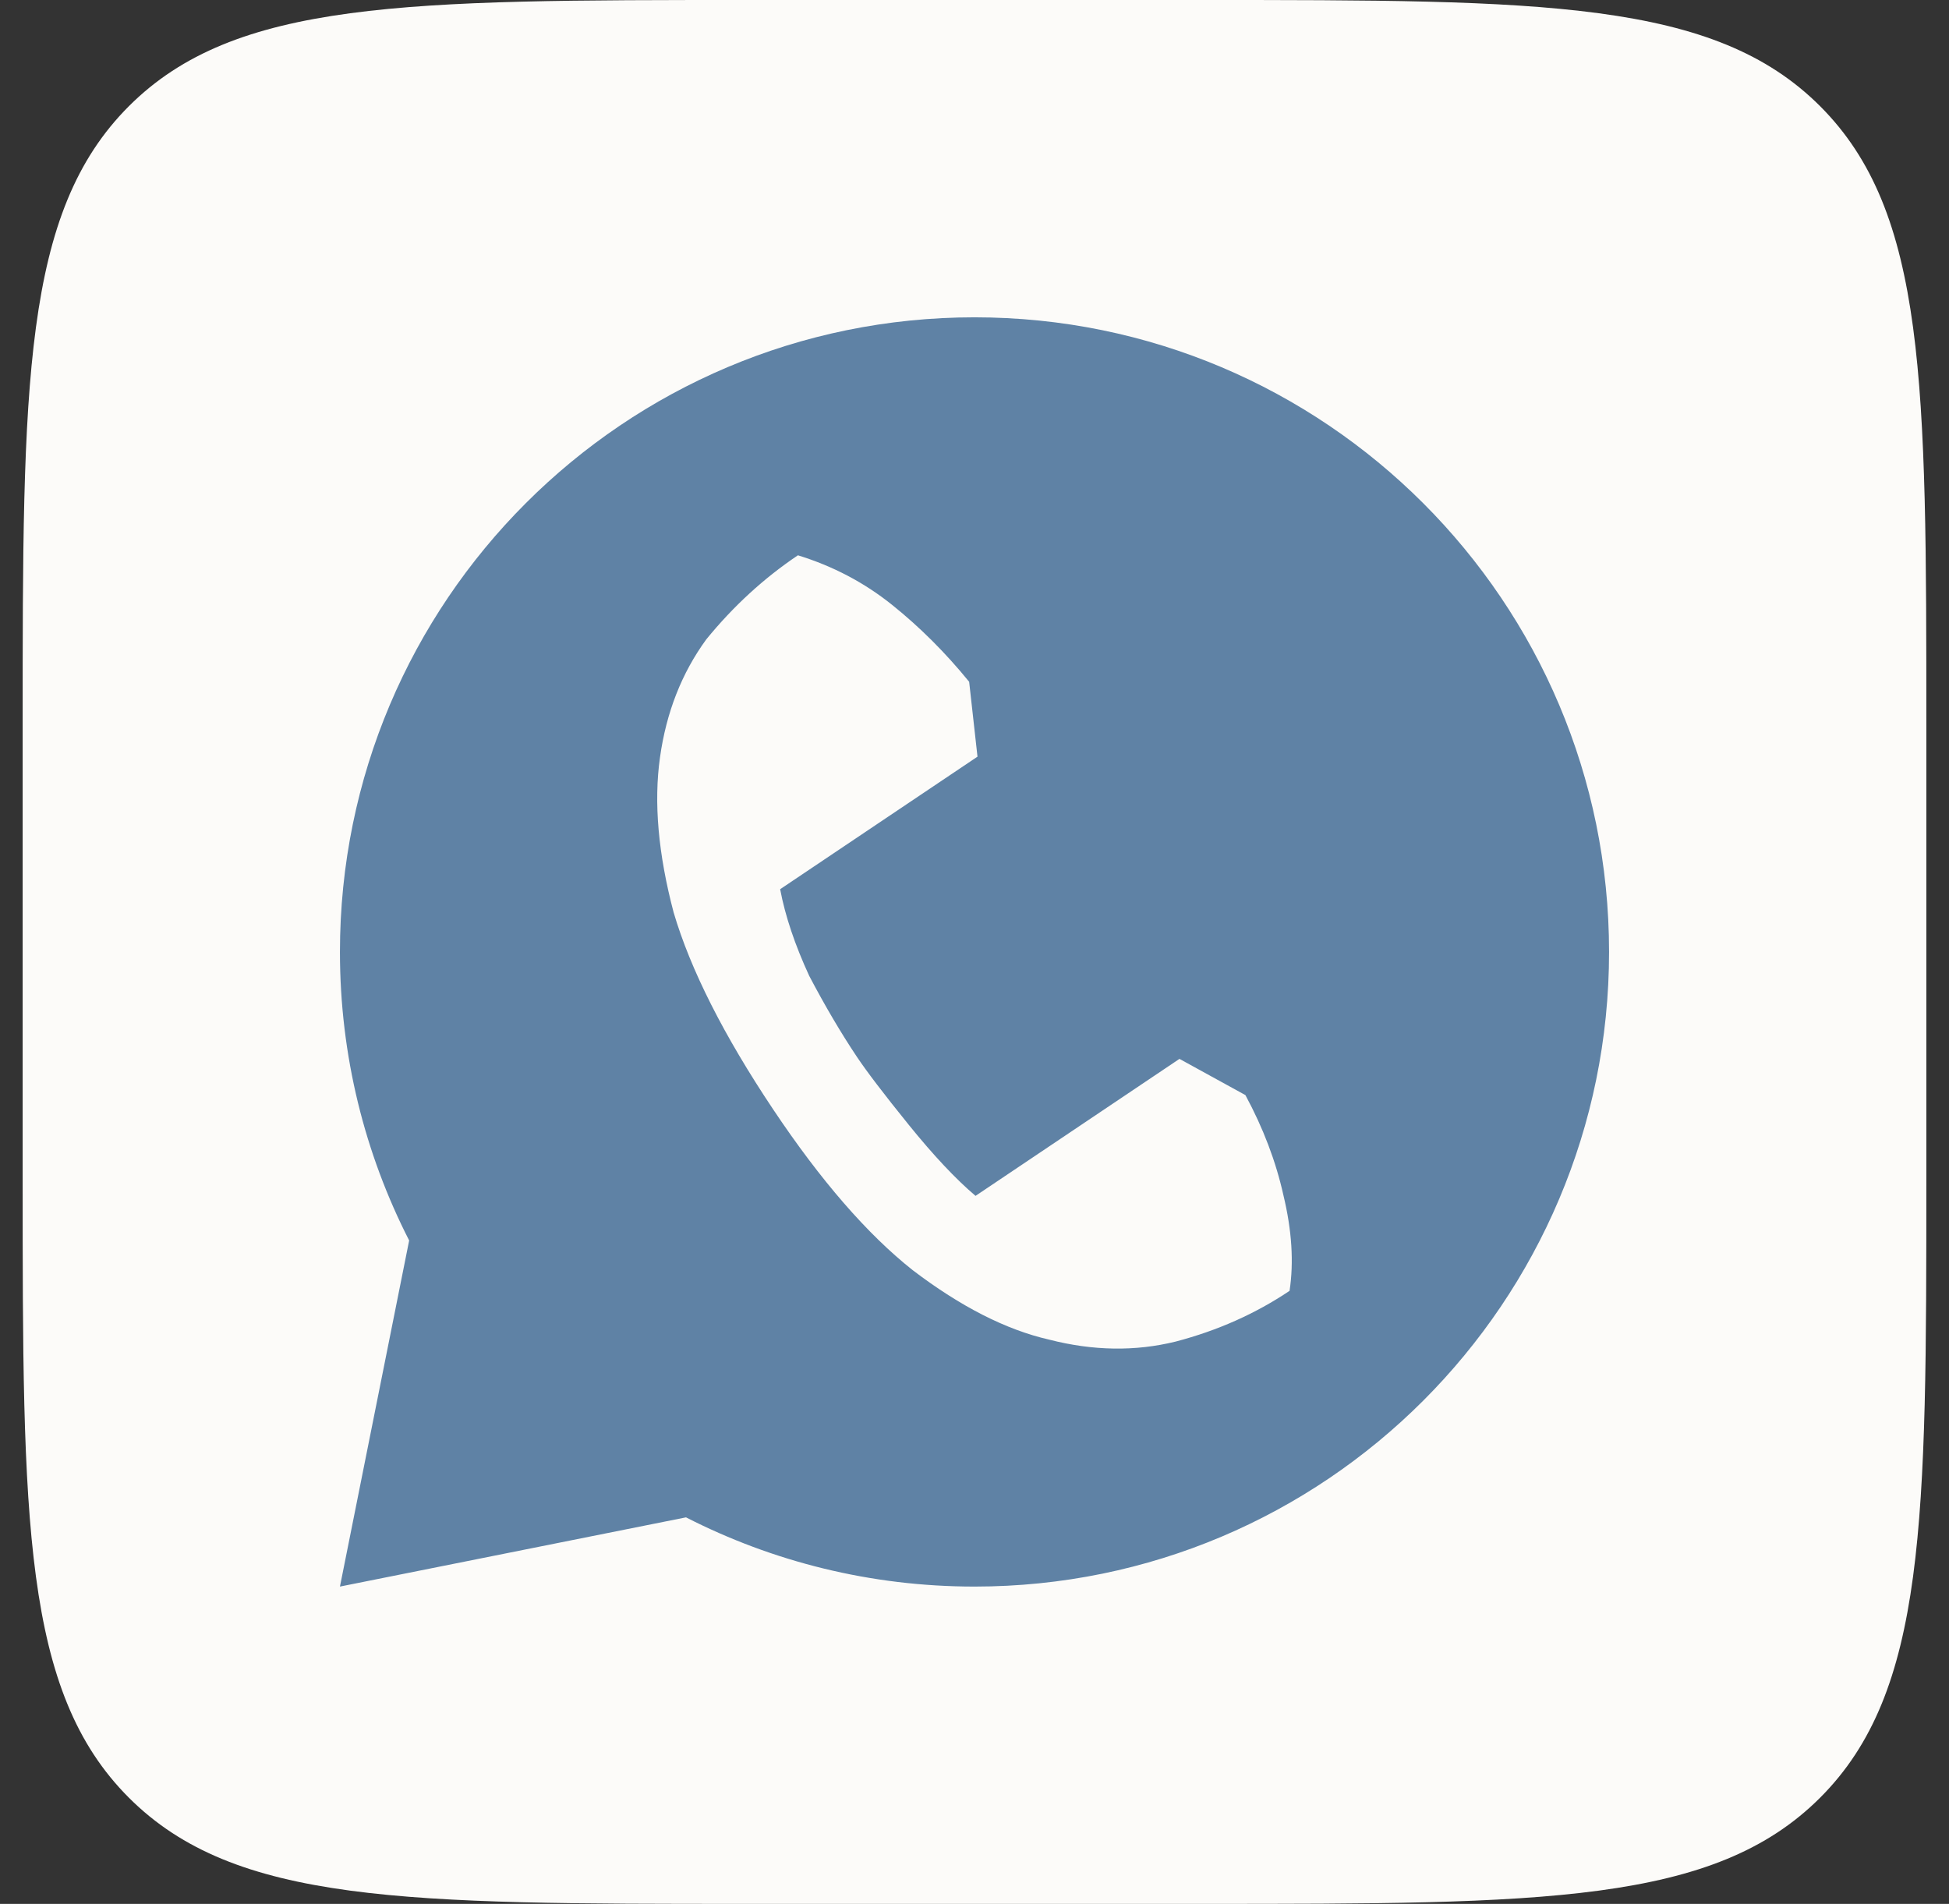 <?xml version="1.0" encoding="UTF-8"?> <svg xmlns="http://www.w3.org/2000/svg" width="43" height="42" viewBox="0 0 43 42" fill="none"><rect x="0" y="0" width="43" height="42" fill="#333333" stroke="none"/><g clip-path="url(#clip0_2339_2044)"><rect x="0.5" width="42" height="42" fill="#FCFBF9"></rect><path fill-rule="evenodd" clip-rule="evenodd" d="M35.5 21C35.5 28.732 29.232 35 21.5 35C19.208 35 17.045 34.449 15.135 33.473L7.5 35L9.027 27.365C8.051 25.455 7.5 23.292 7.5 21C7.5 13.268 13.768 7 21.5 7C29.232 7 35.5 13.268 35.5 21ZM17.06 24.476C15.968 22.842 15.235 21.393 14.862 20.128C14.522 18.841 14.421 17.702 14.561 16.709C14.7 15.715 15.041 14.847 15.583 14.104C16.18 13.372 16.854 12.754 17.604 12.25C18.377 12.488 19.069 12.852 19.68 13.342C20.291 13.831 20.858 14.397 21.382 15.04L21.566 16.692L17.212 19.616C17.323 20.204 17.537 20.842 17.854 21.529C18.204 22.194 18.553 22.787 18.903 23.31C19.121 23.637 19.503 24.138 20.049 24.813C20.595 25.488 21.086 26.011 21.523 26.381L26.022 23.359L27.477 24.158C27.871 24.888 28.15 25.624 28.315 26.365C28.502 27.14 28.547 27.843 28.451 28.476C27.701 28.98 26.863 29.353 25.939 29.595C25.047 29.815 24.116 29.801 23.146 29.552C22.199 29.336 21.196 28.826 20.138 28.021C19.135 27.227 18.109 26.045 17.06 24.476Z" fill="#5F82A5"></path></g><defs><clipPath id="clip0_2339_2044"><path d="M0.5 16C0.5 8.458 0.5 4.686 2.843 2.343C5.186 0 8.958 0 16.5 0H26.5C34.042 0 37.814 0 40.157 2.343C42.5 4.686 42.5 8.458 42.5 16V26C42.5 33.542 42.5 37.314 40.157 39.657C37.814 42 34.042 42 26.5 42H16.5C8.958 42 5.186 42 2.843 39.657C0.5 37.314 0.5 33.542 0.5 26V16Z" fill="white"></path></clipPath></defs></svg> 